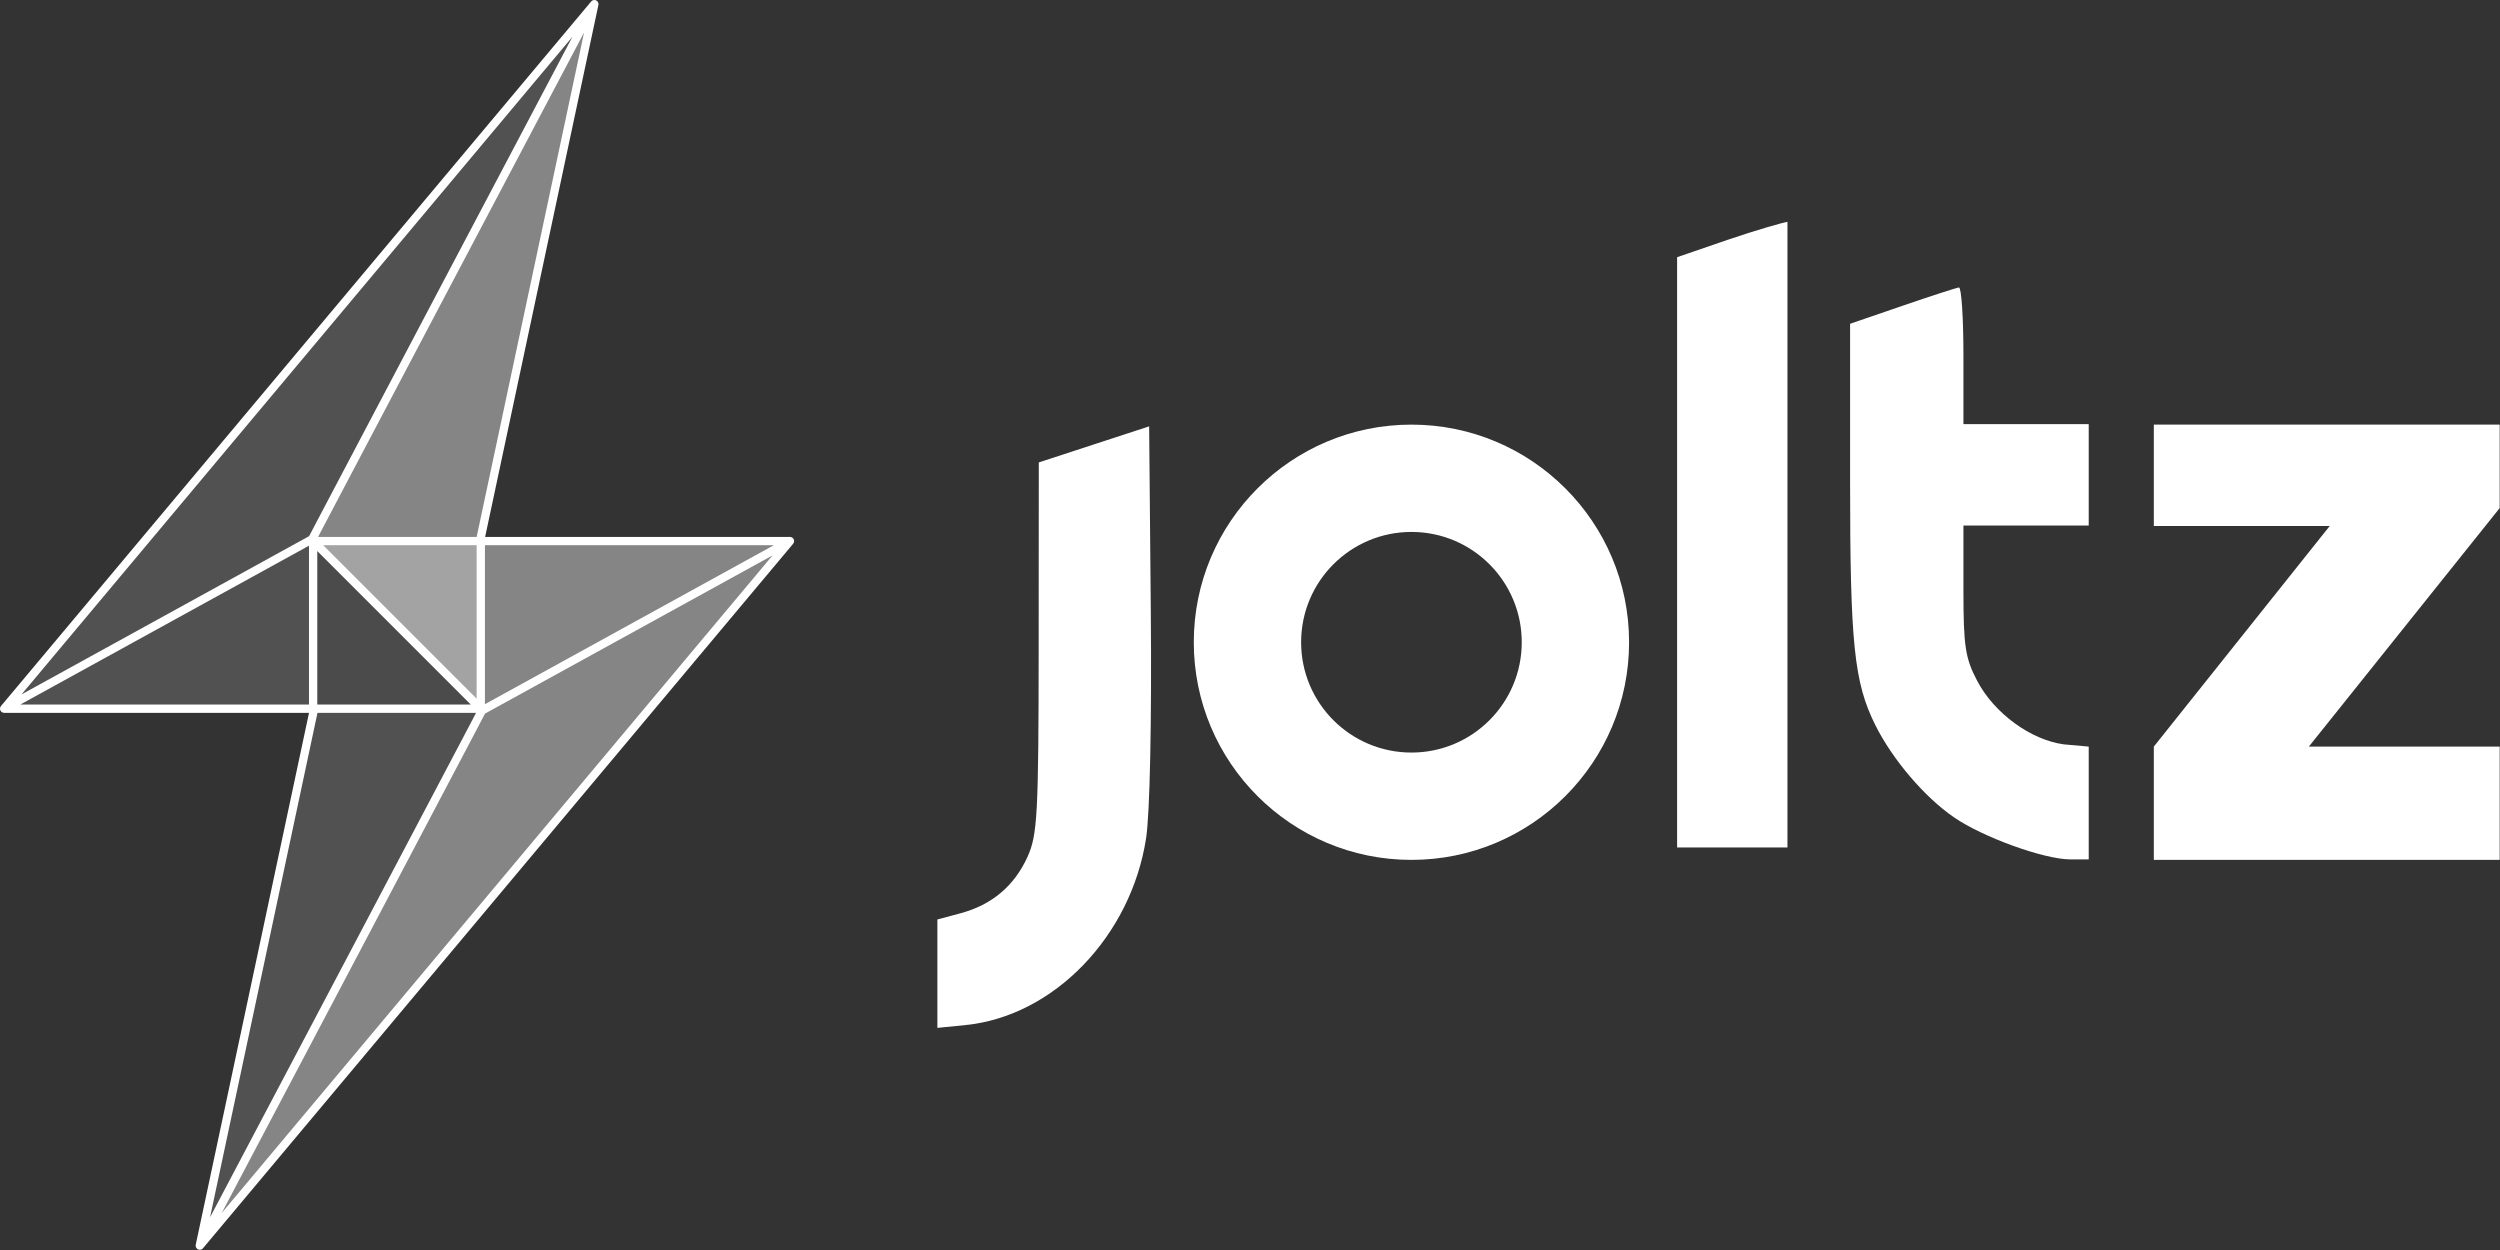 <svg width="72" height="36" viewBox="0 0 7292 3646" fill="none" xmlns="http://www.w3.org/2000/svg" class="object-contain w-auto transition-all h-10 md:h-14"><rect x="0" y="0" width="7292" height="3646" fill="#333333" stroke="none"/><g clip-path="url(#clip0_5831_5)"><path d="M16.922 2064.73L1728.78 24.176L911.535 1573.93L16.922 2064.73Z" fill="white" fill-opacity="0.15"></path><path d="M907.164 1576.35L1726.23 29.012L1399.95 1576.35H907.164Z" fill="white" fill-opacity="0.4"></path><path d="M916.344 1581.19H1404.78V2071.98L916.344 1581.19Z" fill="white" fill-opacity="0.55"></path><path d="M1404.78 1581.19H2290.93L1404.78 2069.56V1581.19Z" fill="white" fill-opacity="0.4"></path><path d="M1404.79 2074.4L2299.4 1581.19L604.469 3602.4L1404.79 2074.4Z" fill="white" fill-opacity="0.4"></path><path d="M916.37 2069.57H1404.78L587.539 3621.74L916.37 2069.57Z" fill="white" fill-opacity="0.15"></path><path d="M911.531 1576.35L1399.94 2067.15H916.367L911.531 1576.35Z" fill="white" fill-opacity="0.12"></path><path d="M19.344 2067.15L911.539 1573.93V2067.15H19.344Z" fill="white" fill-opacity="0.15"></path><path fill-rule="evenodd" clip-rule="evenodd" d="M901.309 2079.24H12.091C9.252 2079.24 6.508 2078.25 4.329 2076.42C3.179 2075.46 2.219 2074.29 1.494 2072.98C0.51 2071.19 0 2069.19 0 2067.15C0 2064.31 0.995 2061.57 2.824 2059.39L1724.33 4.326C1727.2 0.892 1731.74 -0.662 1736.11 0.263C1737.2 0.493 1738.25 0.872 1739.24 1.397C1740 1.797 1740.7 2.272 1741.36 2.822C1744.79 5.696 1746.35 10.239 1745.42 14.607L1415.02 1566.07H2304.24C2307.08 1566.07 2309.82 1567.07 2312 1568.9C2313.15 1569.86 2314.11 1571.02 2314.83 1572.33C2315.82 1574.12 2316.33 1576.13 2316.33 1578.16C2316.33 1581 2315.34 1583.74 2313.51 1585.92L592.001 3640.99C589.127 3644.42 584.583 3645.98 580.215 3645.05C579.13 3644.82 578.081 3644.44 577.091 3643.92C576.331 3643.52 575.622 3643.04 574.972 3642.49C571.538 3639.62 569.978 3635.08 570.908 3630.71L901.309 2079.24ZM1390.3 1566.07L1703.63 94.759C1557.16 372.241 1059.26 1315.61 946.674 1529.94C938.367 1545.76 931.614 1558.69 927.765 1566.07H1390.3ZM901.254 1591.66C898.98 1592.92 896.496 1594.28 893.817 1595.76C768.79 1664.63 215.416 1969.09 59.145 2055.07H901.254V1591.66ZM926.031 2079.24L612.699 3550.56C759.163 3273.07 1257.07 2329.7 1369.65 2115.37C1377.96 2099.55 1384.71 2086.63 1388.56 2079.24H926.031ZM1414.46 2053.99C1416.9 2052.64 1419.59 2051.16 1422.51 2049.55C1547.54 1980.68 2100.91 1676.23 2257.19 1590.25H1414.46V2053.99ZM1669.77 107.109L62.778 2025.47C236.933 1929.65 760.918 1641.37 882.151 1574.58C890.573 1569.94 897.186 1566.3 901.604 1563.86L902.619 1562.01C904.013 1559.23 911.961 1544.03 925.271 1518.7C1034.85 1310.09 1509.45 410.845 1669.77 107.109ZM646.562 3538.21L2253.55 1619.85C2079.39 1715.66 1555.41 2003.95 1434.18 2070.73C1425.75 2075.37 1419.11 2079.04 1414.7 2081.47L1413.71 2083.3C1412.31 2086.08 1404.37 2101.28 1391.06 2126.62C1281.48 2335.23 806.877 3234.47 646.562 3538.21ZM925.436 1607.35V2055.07H1373.18L925.436 1607.35ZM1390.28 2037.97V1590.25H942.53L1390.28 2037.97Z" fill="white"></path><path fill-rule="evenodd" clip-rule="evenodd" d="M3190.91 1296.19L3029.94 1348.81L3029.59 1888.66C3029.24 2376.51 3026.09 2435.3 2996.95 2499.42C2958.43 2584.21 2893.03 2639.24 2801.47 2663.88L2734.16 2681.98V2998.11L2816.82 2989.8C3073.78 2963.95 3299.06 2730.52 3342.98 2444.63C3353.94 2373.12 3359.5 2104.45 3356.66 1783.85L3351.84 1243.58L3190.91 1296.19Z" fill="white"></path><path d="M4891.77 750.171L5039.65 699.381C5120.99 671.44 5204.07 647.93 5213.63 647.191V2471.94H4891.77V750.171Z" fill="white"></path><path d="M5396.33 944.394L5548.59 892.128C5632.34 863.41 5706.72 839.239 5713.87 838.501C5721.06 837.762 5726.93 927.141 5726.93 1037.15V1237.13H6092.36V1532.81H5726.93V1721.36C5726.93 1885.24 5732.26 1919.98 5767.43 1986.58C5817.09 2080.66 5923.19 2158.19 6019.84 2171.17L6092.36 2177.66V2506.73H6039.58C5962.36 2506.73 5784.45 2442.49 5699.03 2383.77C5613.41 2324.86 5520.26 2215.62 5470.17 2115.4C5408.06 1991.09 5396.33 1878.01 5396.33 1402.94V944.394Z" fill="white"></path><path d="M6282.27 1534.17V1238.53H7291.07V1481.98L6734.48 2177.66H7291.07V2508.12H6282.27V2177.66L6795.38 1534.17H6282.27Z" fill="white"></path><path fill-rule="evenodd" clip-rule="evenodd" d="M4116.89 2508.12C4467.47 2508.12 4751.71 2223.9 4751.71 1873.3C4751.71 1522.71 4467.47 1238.53 4116.89 1238.53C3766.27 1238.53 3482.03 1522.71 3482.03 1873.3C3482.03 2223.9 3766.27 2508.12 4116.89 2508.12ZM4116.89 2195.07C4294.57 2195.07 4438.64 2051.01 4438.64 1873.3C4438.64 1695.6 4294.57 1551.54 4116.89 1551.54C3939.17 1551.54 3795.11 1695.6 3795.11 1873.3C3795.11 2051.01 3939.17 2195.07 4116.89 2195.07Z" fill="white"></path></g><defs><clipPath id="clip0_5831_5"><rect width="7291.07" height="3645.31" fill="white"></rect></clipPath></defs></svg>

